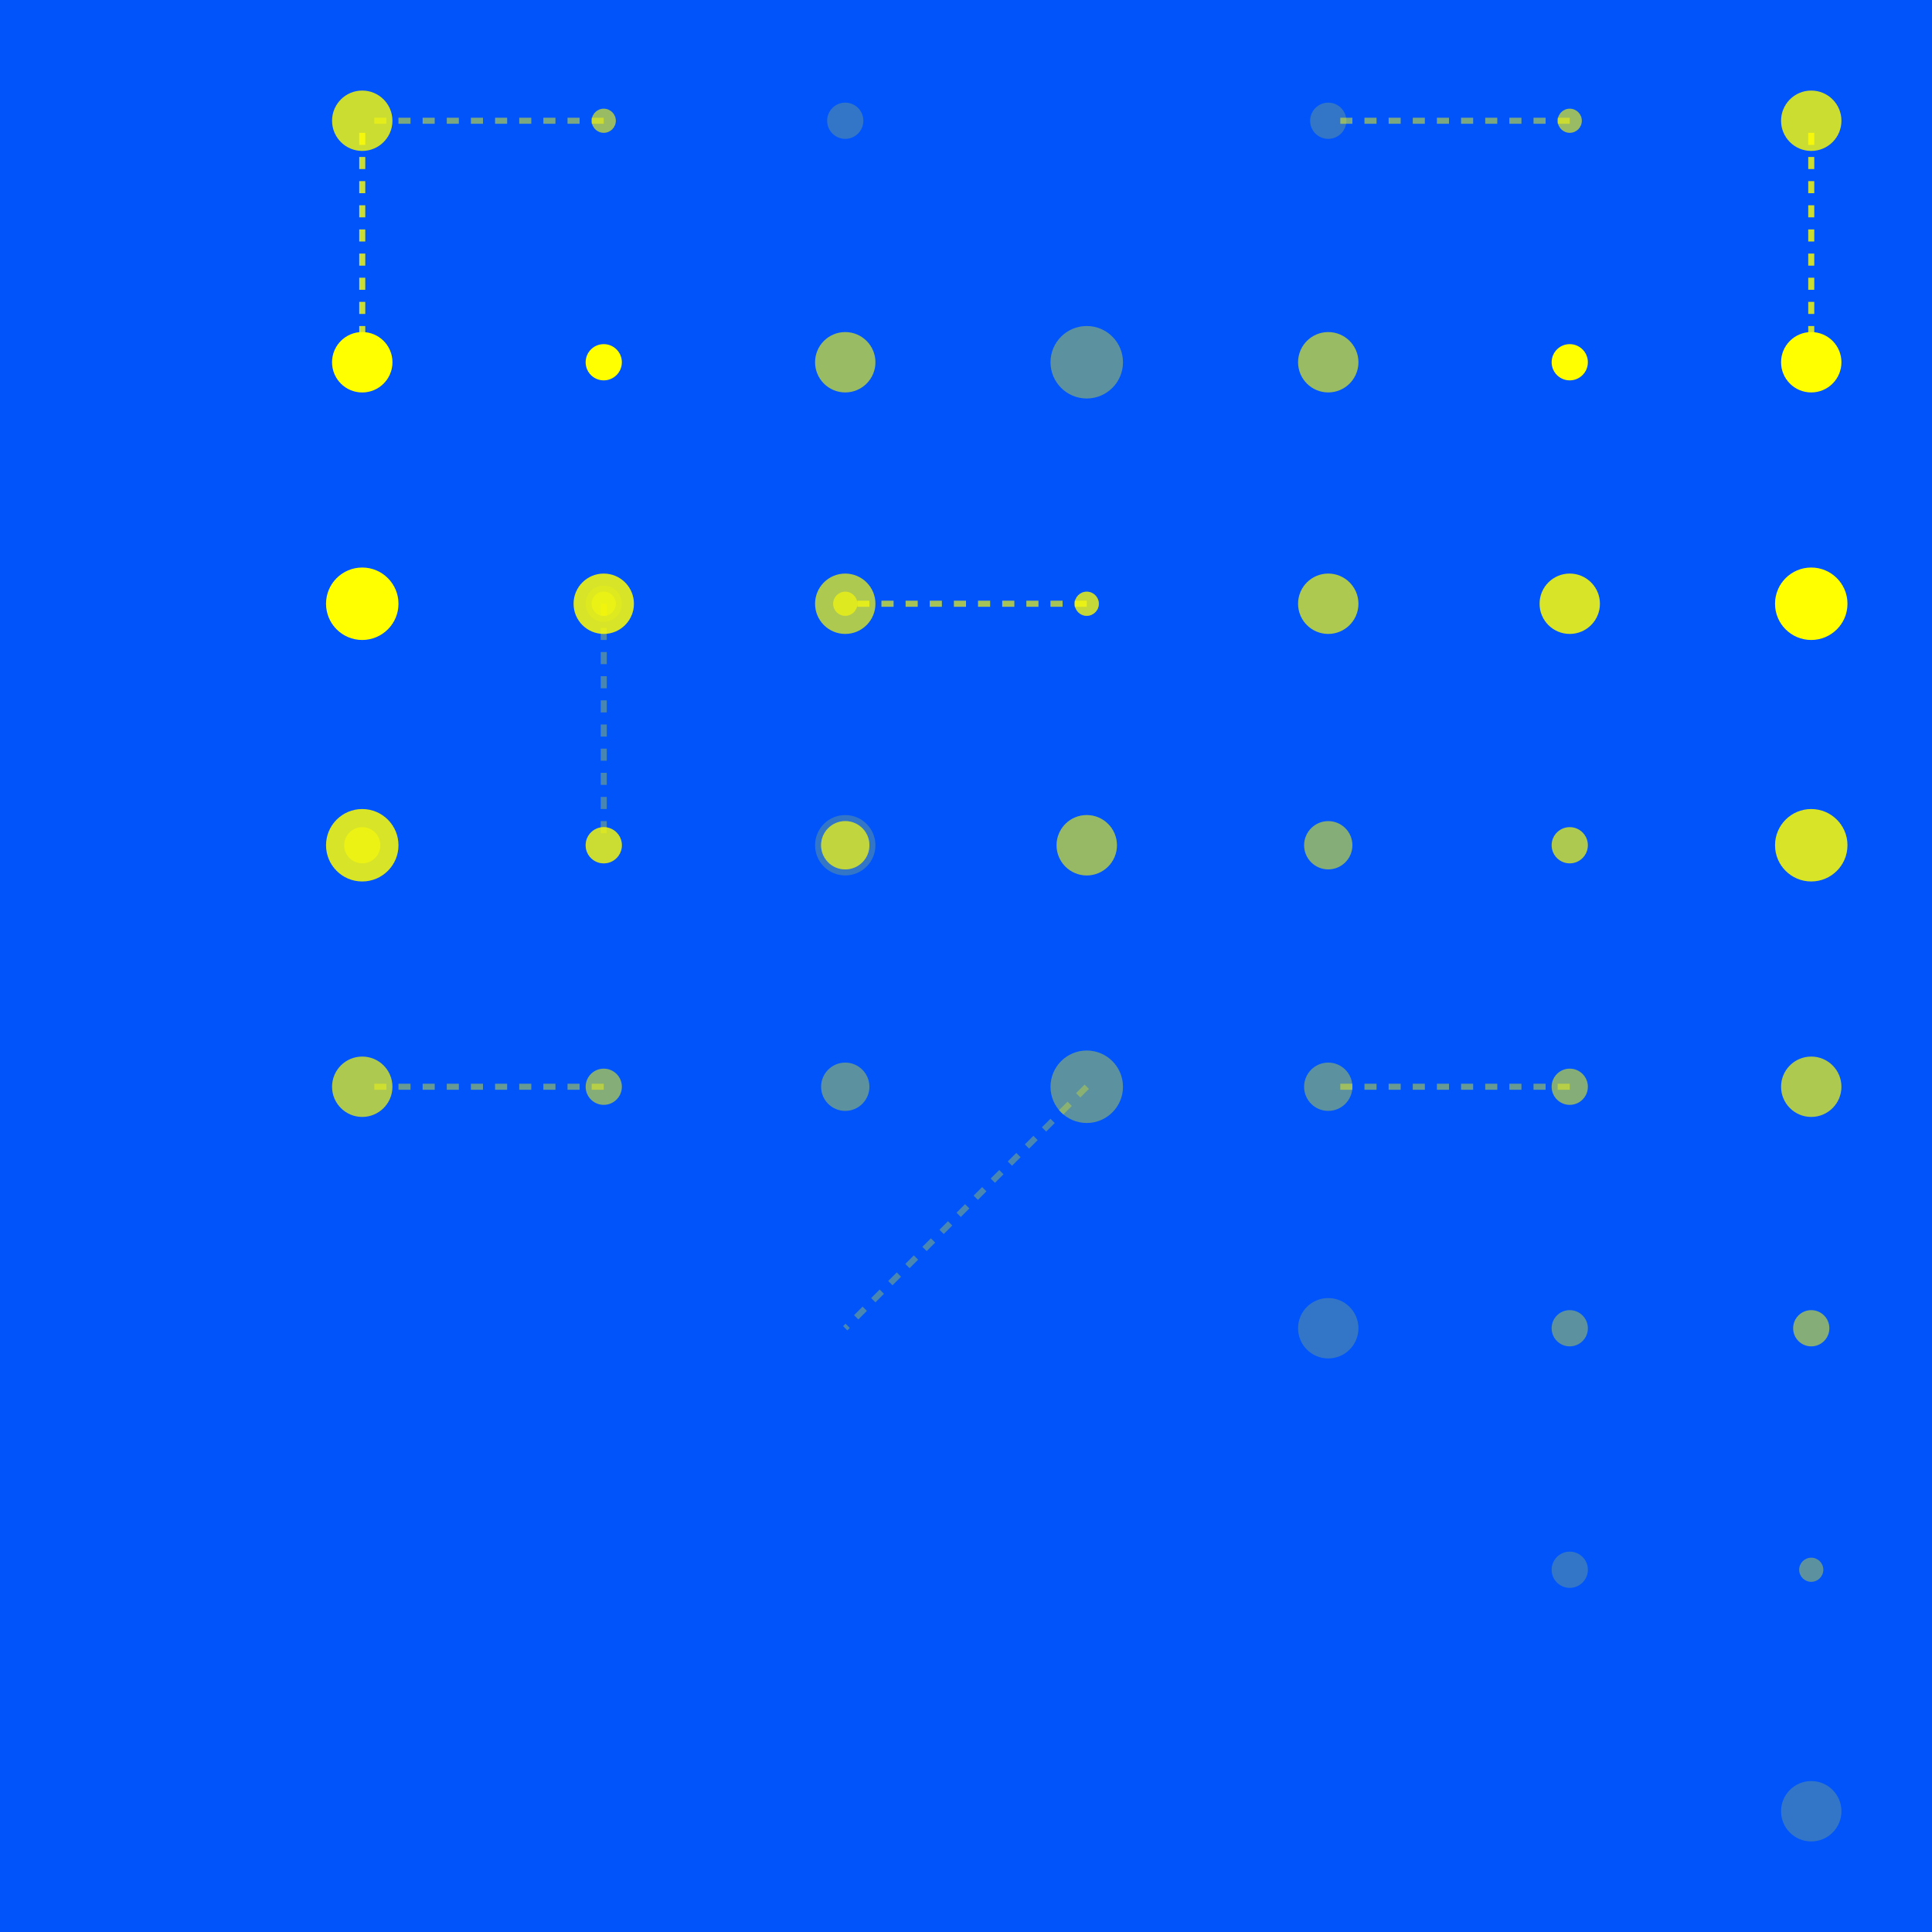<svg width="320" height="320" xmlns="http://www.w3.org/2000/svg"><rect width="320" height="320" fill="#0054FA" /><line x1="260" y1="20" x2="220" y2="20" stroke="#FFFF00" stroke-width="1" stroke-opacity="0.48" stroke-dasharray="2,2" /><line x1="100" y1="20" x2="60" y2="20" stroke="#FFFF00" stroke-width="1" stroke-opacity="0.48" stroke-dasharray="2,2" /><line x1="300" y1="60" x2="300" y2="20" stroke="#FFFF00" stroke-width="1" stroke-opacity="0.80" stroke-dasharray="2,2" /><line x1="60" y1="60" x2="60" y2="20" stroke="#FFFF00" stroke-width="1" stroke-opacity="0.80" stroke-dasharray="2,2" /><line x1="100" y1="100" x2="100" y2="140" stroke="#FFFF00" stroke-width="1" stroke-opacity="0.16" stroke-dasharray="2,2" /><line x1="100" y1="100" x2="100" y2="140" stroke="#FFFF00" stroke-width="1" stroke-opacity="0.16" stroke-dasharray="2,2" /><line x1="180" y1="100" x2="140" y2="100" stroke="#FFFF00" stroke-width="1" stroke-opacity="0.41" stroke-dasharray="2,2" /><line x1="180" y1="100" x2="140" y2="100" stroke="#FFFF00" stroke-width="1" stroke-opacity="0.41" stroke-dasharray="2,2" /><line x1="180" y1="180" x2="140" y2="220" stroke="#FFFF00" stroke-width="1" stroke-opacity="0.16" stroke-dasharray="2,2" /><line x1="180" y1="180" x2="140" y2="220" stroke="#FFFF00" stroke-width="1" stroke-opacity="0.16" stroke-dasharray="2,2" /><line x1="260" y1="180" x2="220" y2="180" stroke="#FFFF00" stroke-width="1" stroke-opacity="0.41" stroke-dasharray="2,2" /><line x1="100" y1="180" x2="60" y2="180" stroke="#FFFF00" stroke-width="1" stroke-opacity="0.41" stroke-dasharray="2,2" /><circle cx="220" cy="20" r="3" fill="#FFFF00" fill-opacity="0.20" /><circle cx="140" cy="20" r="3" fill="#FFFF00" fill-opacity="0.20" /><circle cx="260" cy="20" r="2" fill="#FFFF00" fill-opacity="0.60" /><circle cx="100" cy="20" r="2" fill="#FFFF00" fill-opacity="0.60" /><circle cx="300" cy="20" r="5" fill="#FFFF00" fill-opacity="0.80" /><circle cx="60" cy="20" r="5" fill="#FFFF00" fill-opacity="0.80" /><circle cx="180" cy="60" r="6" fill="#FFFF00" fill-opacity="0.20" /><circle cx="180" cy="60" r="6" fill="#FFFF00" fill-opacity="0.20" /><circle cx="220" cy="60" r="5" fill="#FFFF00" fill-opacity="0.60" /><circle cx="140" cy="60" r="5" fill="#FFFF00" fill-opacity="0.60" /><circle cx="260" cy="60" r="3" fill="#FFFF00" fill-opacity="1.0" /><circle cx="100" cy="60" r="3" fill="#FFFF00" fill-opacity="1.0" /><circle cx="300" cy="60" r="5" fill="#FFFF00" fill-opacity="1.0" /><circle cx="60" cy="60" r="5" fill="#FFFF00" fill-opacity="1.0" /><circle cx="100" cy="100" r="2" fill="#FFFF00" fill-opacity="0.20" /><circle cx="100" cy="100" r="2" fill="#FFFF00" fill-opacity="0.20" /><circle cx="140" cy="100" r="2" fill="#FFFF00" fill-opacity="0.36" /><circle cx="140" cy="100" r="2" fill="#FFFF00" fill-opacity="0.36" /><circle cx="180" cy="100" r="2" fill="#FFFF00" fill-opacity="0.52" /><circle cx="180" cy="100" r="2" fill="#FFFF00" fill-opacity="0.52" /><circle cx="220" cy="100" r="5" fill="#FFFF00" fill-opacity="0.68" /><circle cx="140" cy="100" r="5" fill="#FFFF00" fill-opacity="0.68" /><circle cx="260" cy="100" r="5" fill="#FFFF00" fill-opacity="0.84" /><circle cx="100" cy="100" r="5" fill="#FFFF00" fill-opacity="0.84" /><circle cx="300" cy="100" r="6" fill="#FFFF00" fill-opacity="1.0" /><circle cx="60" cy="100" r="6" fill="#FFFF00" fill-opacity="1.0" /><circle cx="140" cy="140" r="4" fill="#FFFF00" fill-opacity="0.20" /><circle cx="140" cy="140" r="4" fill="#FFFF00" fill-opacity="0.20" /><circle cx="180" cy="140" r="5" fill="#FFFF00" fill-opacity="0.36" /><circle cx="180" cy="140" r="5" fill="#FFFF00" fill-opacity="0.36" /><circle cx="220" cy="140" r="4" fill="#FFFF00" fill-opacity="0.52" /><circle cx="140" cy="140" r="4" fill="#FFFF00" fill-opacity="0.52" /><circle cx="260" cy="140" r="3" fill="#FFFF00" fill-opacity="0.68" /><circle cx="100" cy="140" r="3" fill="#FFFF00" fill-opacity="0.68" /><circle cx="300" cy="140" r="6" fill="#FFFF00" fill-opacity="0.84" /><circle cx="60" cy="140" r="6" fill="#FFFF00" fill-opacity="0.84" /><circle cx="180" cy="180" r="6" fill="#FFFF00" fill-opacity="0.20" /><circle cx="180" cy="180" r="6" fill="#FFFF00" fill-opacity="0.20" /><circle cx="220" cy="180" r="4" fill="#FFFF00" fill-opacity="0.36" /><circle cx="140" cy="180" r="4" fill="#FFFF00" fill-opacity="0.36" /><circle cx="260" cy="180" r="3" fill="#FFFF00" fill-opacity="0.52" /><circle cx="100" cy="180" r="3" fill="#FFFF00" fill-opacity="0.52" /><circle cx="300" cy="180" r="5" fill="#FFFF00" fill-opacity="0.68" /><circle cx="60" cy="180" r="5" fill="#FFFF00" fill-opacity="0.68" /><circle cx="220" cy="220" r="5" fill="#FFFF00" fill-opacity="0.20" /><circle cx="140" cy="140" r="5" fill="#FFFF00" fill-opacity="0.20" /><circle cx="260" cy="220" r="3" fill="#FFFF00" fill-opacity="0.36" /><circle cx="100" cy="140" r="3" fill="#FFFF00" fill-opacity="0.36" /><circle cx="300" cy="220" r="3" fill="#FFFF00" fill-opacity="0.52" /><circle cx="60" cy="140" r="3" fill="#FFFF00" fill-opacity="0.52" /><circle cx="260" cy="260" r="3" fill="#FFFF00" fill-opacity="0.20" /><circle cx="100" cy="100" r="3" fill="#FFFF00" fill-opacity="0.20" /><circle cx="300" cy="260" r="2" fill="#FFFF00" fill-opacity="0.36" /><circle cx="60" cy="100" r="2" fill="#FFFF00" fill-opacity="0.36" /><circle cx="300" cy="300" r="5" fill="#FFFF00" fill-opacity="0.20" /><circle cx="60" cy="60" r="5" fill="#FFFF00" fill-opacity="0.20" /></svg>